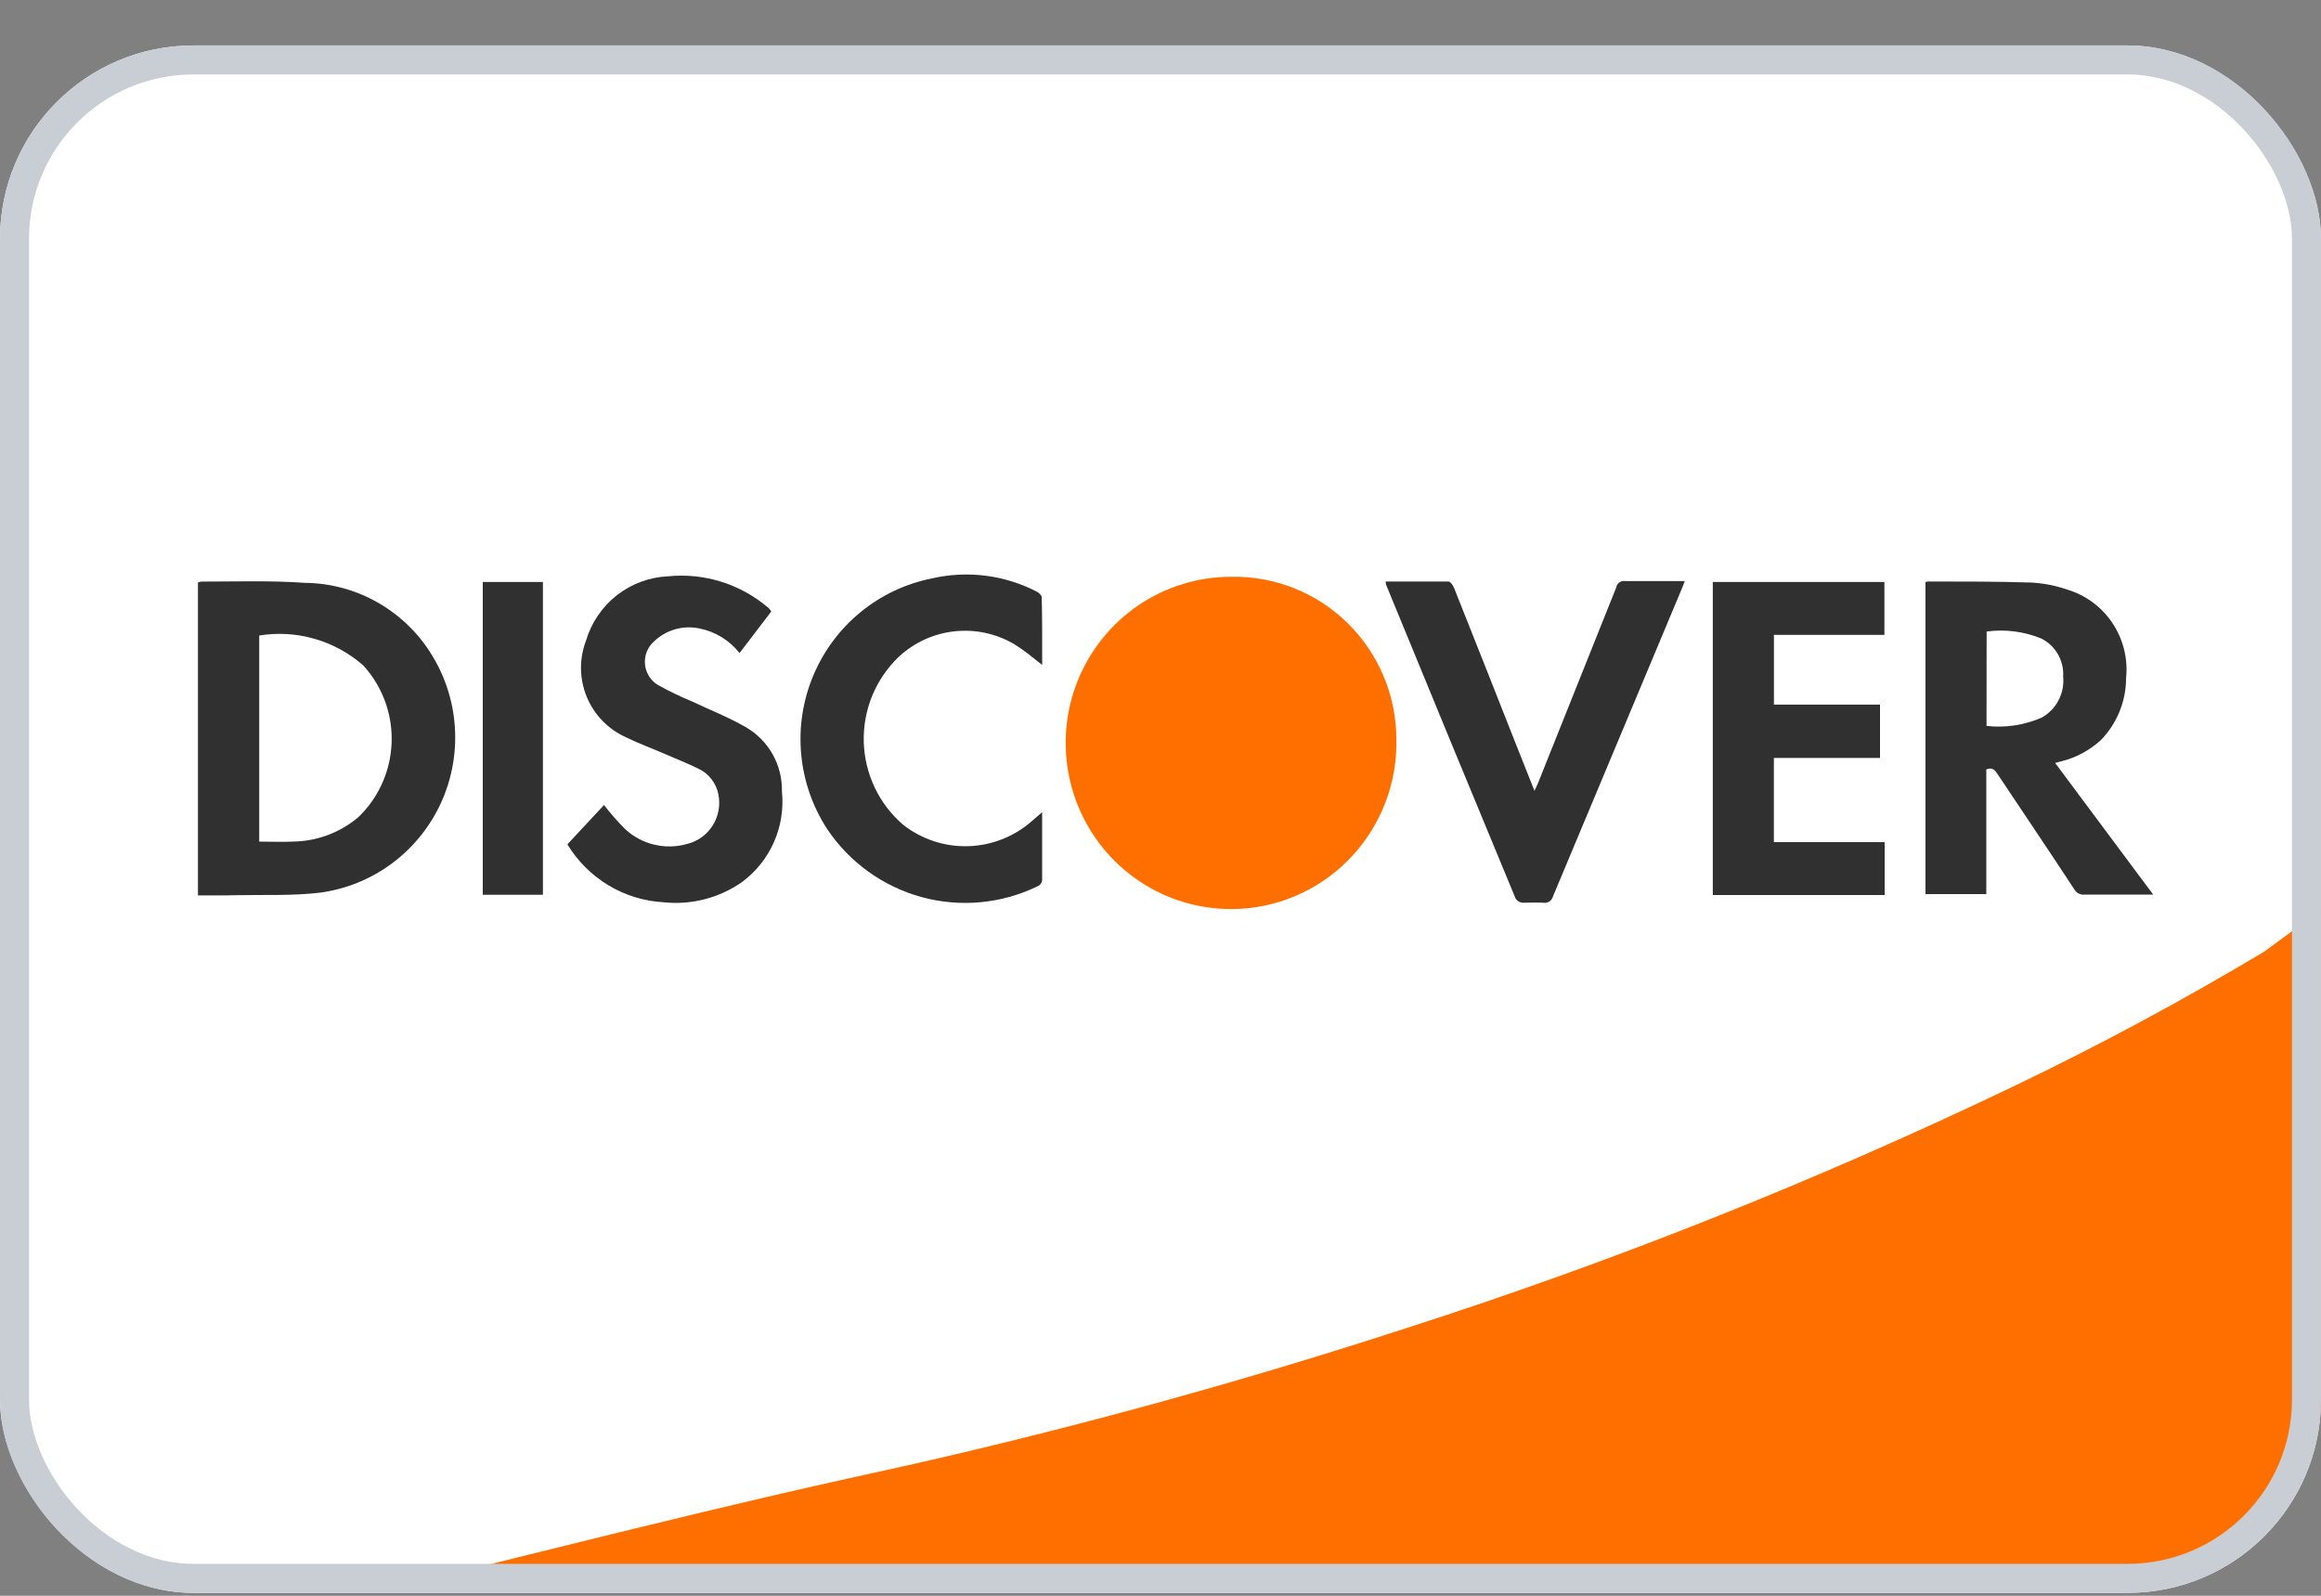 <svg width="48" height="33" viewBox="0 0 48 33" fill="none" xmlns="http://www.w3.org/2000/svg">
<rect x="0" y="0" width="48" height="33" fill="#808080" stroke="none"/>
<g clip-path="url(#clip0_4549_61130)">
<rect y="0.94" width="48" height="32" rx="4" fill="white"/>
<path d="M48 18.817L46.824 19.68C45.144 20.686 43.419 21.613 41.654 22.459C37.556 24.424 33.329 26.105 29.003 27.491C25.676 28.572 22.304 29.5 18.886 30.277C17.124 30.674 16 30.872 8 32.882C10.863 32.882 34.385 32.882 44.005 32.882C46.215 32.882 48 31.091 48 28.881V18.817Z" fill="#FF6F00"/>
<rect x="0.3" y="1.24" width="47.4" height="31.4" rx="3.7" stroke="#C9CDD4" stroke-width="0.6"/>
<path d="M4.094 18.516V12.045C4.116 12.036 4.14 12.03 4.164 12.027C4.878 12.027 5.599 12.003 6.305 12.053C6.849 12.058 7.381 12.206 7.85 12.482C8.319 12.758 8.708 13.152 8.979 13.626C9.245 14.086 9.394 14.606 9.412 15.138C9.431 15.67 9.318 16.199 9.085 16.677C8.851 17.155 8.504 17.568 8.073 17.879C7.643 18.19 7.143 18.389 6.618 18.46C6.05 18.527 5.471 18.501 4.899 18.512C4.636 18.52 4.373 18.516 4.094 18.516ZM5.361 17.404C5.6 17.404 5.825 17.415 6.048 17.404C6.542 17.4 7.019 17.225 7.4 16.909C7.828 16.504 8.079 15.946 8.099 15.356C8.12 14.765 7.907 14.191 7.509 13.757C7.218 13.503 6.874 13.316 6.503 13.21C6.132 13.103 5.742 13.08 5.361 13.142V17.404Z" fill="#303030"/>
<path d="M39.82 12.038C39.837 12.032 39.855 12.027 39.873 12.025C40.587 12.025 41.308 12.025 42.014 12.047C42.268 12.062 42.518 12.111 42.759 12.195C43.14 12.311 43.47 12.557 43.691 12.891C43.912 13.225 44.01 13.625 43.969 14.024C43.968 14.503 43.781 14.963 43.447 15.305C43.221 15.513 42.947 15.661 42.65 15.738L42.502 15.778L44.53 18.5H43.109C43.066 18.505 43.022 18.496 42.983 18.475C42.944 18.453 42.913 18.421 42.892 18.382C42.368 17.581 41.837 16.799 41.311 16.008C41.257 15.928 41.207 15.859 41.078 15.911V18.489H39.82V12.038ZM41.083 15.012C41.472 15.056 41.867 14.996 42.226 14.839C42.373 14.756 42.494 14.633 42.572 14.482C42.651 14.332 42.684 14.162 42.668 13.993C42.678 13.832 42.64 13.671 42.56 13.53C42.479 13.39 42.359 13.276 42.215 13.204C41.857 13.058 41.468 13.008 41.085 13.06L41.083 15.012Z" fill="#303030"/>
<path d="M35.422 12.035H38.971V13.129H36.686V14.571H38.88V15.674H36.685V17.415H38.976V18.509H35.422V12.035Z" fill="#303030"/>
<path d="M15.951 12.645L15.294 13.505C15.084 13.238 14.785 13.057 14.453 12.994C14.288 12.961 14.117 12.968 13.956 13.015C13.794 13.063 13.646 13.148 13.525 13.265C13.459 13.323 13.407 13.397 13.375 13.479C13.343 13.561 13.33 13.65 13.339 13.738C13.347 13.826 13.376 13.911 13.423 13.986C13.471 14.061 13.535 14.123 13.611 14.168C13.842 14.296 14.08 14.41 14.323 14.511C14.689 14.684 15.065 14.831 15.416 15.033C15.65 15.166 15.844 15.36 15.977 15.595C16.11 15.83 16.177 16.097 16.171 16.367C16.208 16.726 16.15 17.089 16.004 17.418C15.858 17.748 15.628 18.033 15.338 18.246C14.868 18.571 14.299 18.718 13.732 18.659C13.327 18.638 12.933 18.518 12.585 18.309C12.237 18.1 11.945 17.809 11.734 17.461L12.492 16.647C12.629 16.827 12.778 16.996 12.938 17.155C13.106 17.307 13.309 17.415 13.53 17.467C13.75 17.52 13.979 17.516 14.198 17.456C14.42 17.405 14.613 17.268 14.736 17.075C14.859 16.883 14.902 16.649 14.856 16.425C14.834 16.313 14.787 16.208 14.718 16.118C14.649 16.027 14.561 15.954 14.459 15.904C14.223 15.786 13.981 15.693 13.732 15.584C13.483 15.475 13.203 15.374 12.949 15.248C12.582 15.085 12.291 14.787 12.136 14.415C11.982 14.043 11.975 13.625 12.119 13.249C12.229 12.877 12.452 12.55 12.755 12.311C13.059 12.073 13.43 11.935 13.815 11.918C14.189 11.88 14.566 11.919 14.925 12.033C15.283 12.146 15.615 12.332 15.9 12.578C15.919 12.599 15.936 12.621 15.951 12.645Z" fill="#303030"/>
<path d="M28.656 12.025H29.954C29.994 12.025 30.048 12.101 30.069 12.153C30.514 13.27 30.957 14.388 31.397 15.507L31.735 16.355L31.807 16.195L33.425 12.148C33.432 12.106 33.455 12.069 33.489 12.045C33.523 12.02 33.565 12.01 33.607 12.017H34.842C34.818 12.081 34.801 12.13 34.78 12.177L32.116 18.539C32.105 18.581 32.079 18.618 32.042 18.642C32.006 18.666 31.961 18.676 31.918 18.668C31.773 18.66 31.628 18.668 31.485 18.668C31.456 18.665 31.428 18.656 31.404 18.64C31.379 18.625 31.358 18.605 31.343 18.58C30.447 16.419 29.554 14.257 28.666 12.093C28.661 12.071 28.657 12.048 28.656 12.025Z" fill="#303030"/>
<path d="M21.553 13.751C21.351 13.591 21.177 13.445 20.983 13.326C20.61 13.104 20.176 13.009 19.745 13.055C19.314 13.1 18.91 13.284 18.591 13.579C18.354 13.805 18.166 14.079 18.04 14.382C17.915 14.686 17.855 15.013 17.863 15.341C17.872 15.67 17.95 15.993 18.091 16.289C18.232 16.585 18.434 16.849 18.684 17.061C19.066 17.358 19.539 17.513 20.022 17.499C20.505 17.485 20.968 17.304 21.333 16.986L21.552 16.796V18.17C21.556 18.204 21.548 18.238 21.53 18.267C21.512 18.296 21.485 18.319 21.453 18.33C20.707 18.691 19.857 18.769 19.058 18.551C18.26 18.332 17.566 17.832 17.105 17.142C16.803 16.677 16.619 16.146 16.569 15.594C16.518 15.041 16.604 14.485 16.818 13.974C17.032 13.462 17.367 13.011 17.794 12.661C18.222 12.31 18.729 12.07 19.27 11.962C20.003 11.793 20.771 11.889 21.44 12.234C21.485 12.256 21.544 12.312 21.544 12.354C21.555 12.81 21.553 13.273 21.553 13.751Z" fill="#303030"/>
<path d="M28.878 15.277C28.895 15.96 28.709 16.633 28.343 17.209C27.978 17.786 27.45 18.239 26.826 18.513C26.203 18.786 25.512 18.866 24.843 18.743C24.174 18.62 23.557 18.299 23.07 17.822C22.583 17.345 22.249 16.732 22.111 16.063C21.972 15.394 22.035 14.699 22.292 14.066C22.549 13.434 22.988 12.892 23.553 12.511C24.117 12.13 24.782 11.927 25.462 11.928C25.907 11.919 26.348 11.999 26.761 12.163C27.174 12.327 27.55 12.572 27.868 12.884C28.186 13.196 28.439 13.568 28.612 13.979C28.786 14.389 28.876 14.831 28.878 15.277Z" fill="#FF6F00"/>
<path d="M11.228 18.503H9.984V12.035H11.228V18.503Z" fill="#303030"/>
</g>
<defs>
<clipPath id="clip0_4549_61130">
<rect width="48" height="32" fill="white" transform="translate(0 0.94)"/>
</clipPath>
</defs>
</svg>
